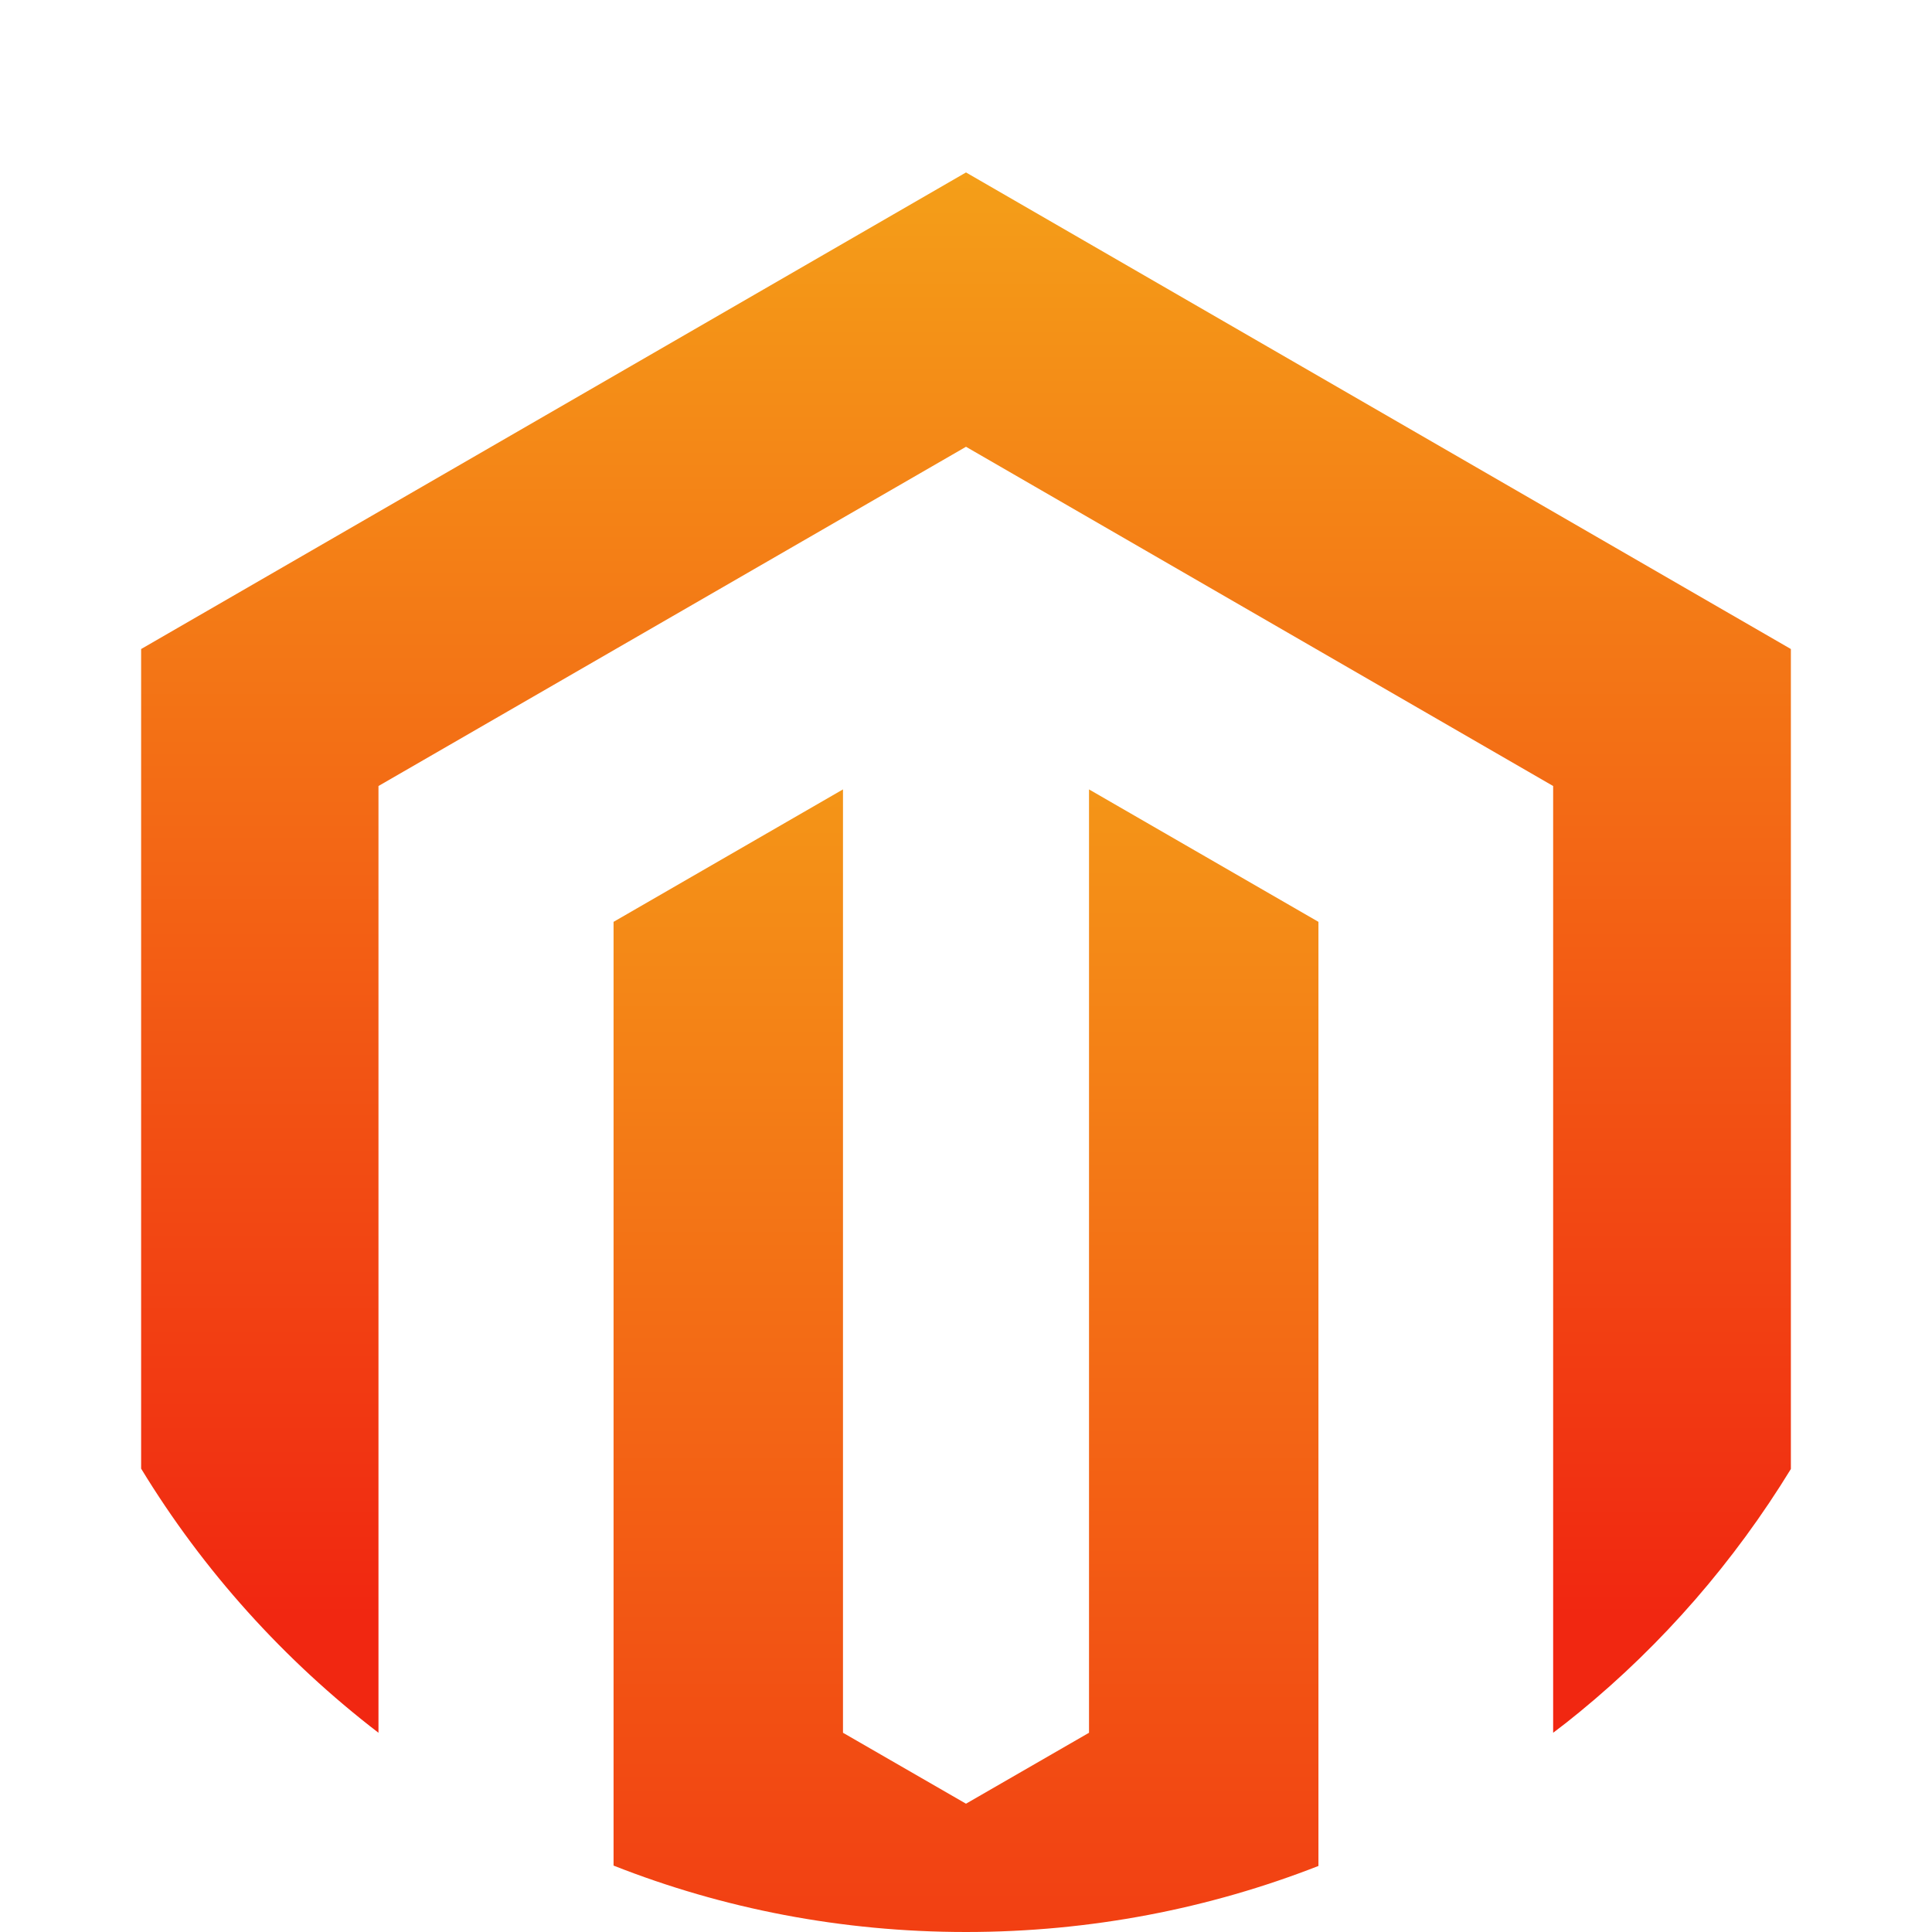 <?xml version="1.0" encoding="utf-8"?>
<!-- Generator: Adobe Illustrator 19.0.0, SVG Export Plug-In . SVG Version: 6.00 Build 0)  -->
<svg version="1.1" id="Capa_1" xmlns="http://www.w3.org/2000/svg" xmlns:xlink="http://www.w3.org/1999/xlink" x="0px" y="0px"
	 width="512px" height="512px" viewBox="-49 141 512 512" style="enable-background:new -49 141 512 512;" xml:space="preserve">
<style type="text/css">
	.st0{fill:url(#SVGID_1_);}
	.st1{fill:url(#SVGID_2_);}
</style>
<g>
	<linearGradient id="SVGID_1_" gradientUnits="userSpaceOnUse" x1="207" y1="737" x2="207" y2="257.896">
		<stop  offset="0" style="stop-color:#F12711"/>
		<stop  offset="1" style="stop-color:#F5AF19"/>
	</linearGradient>
	<path class="st0" d="M300.4,385.3v250.2C271.5,646.8,240,653,207,653s-64.5-6.2-93.4-17.6V385.3l60.8-35.1v250L207,619l32.6-18.8
		v-250L300.4,385.3z"/>
	<linearGradient id="SVGID_2_" gradientUnits="userSpaceOnUse" x1="207" y1="569" x2="207" y2="134.995">
		<stop  offset="0" style="stop-color:#F12711"/>
		<stop  offset="1" style="stop-color:#F5AF19"/>
	</linearGradient>
	<path class="st1" d="M425.6,313v217.3c-15,24.5-33.9,46.3-56,64.4c-2.3,1.9-4.6,3.7-7,5.5V349.3L207,259.4L51.3,349.3v250.9
		c-25-19.2-46.4-42.9-62.9-70V313L207,186.7L425.6,313z"/>
</g>
</svg>

